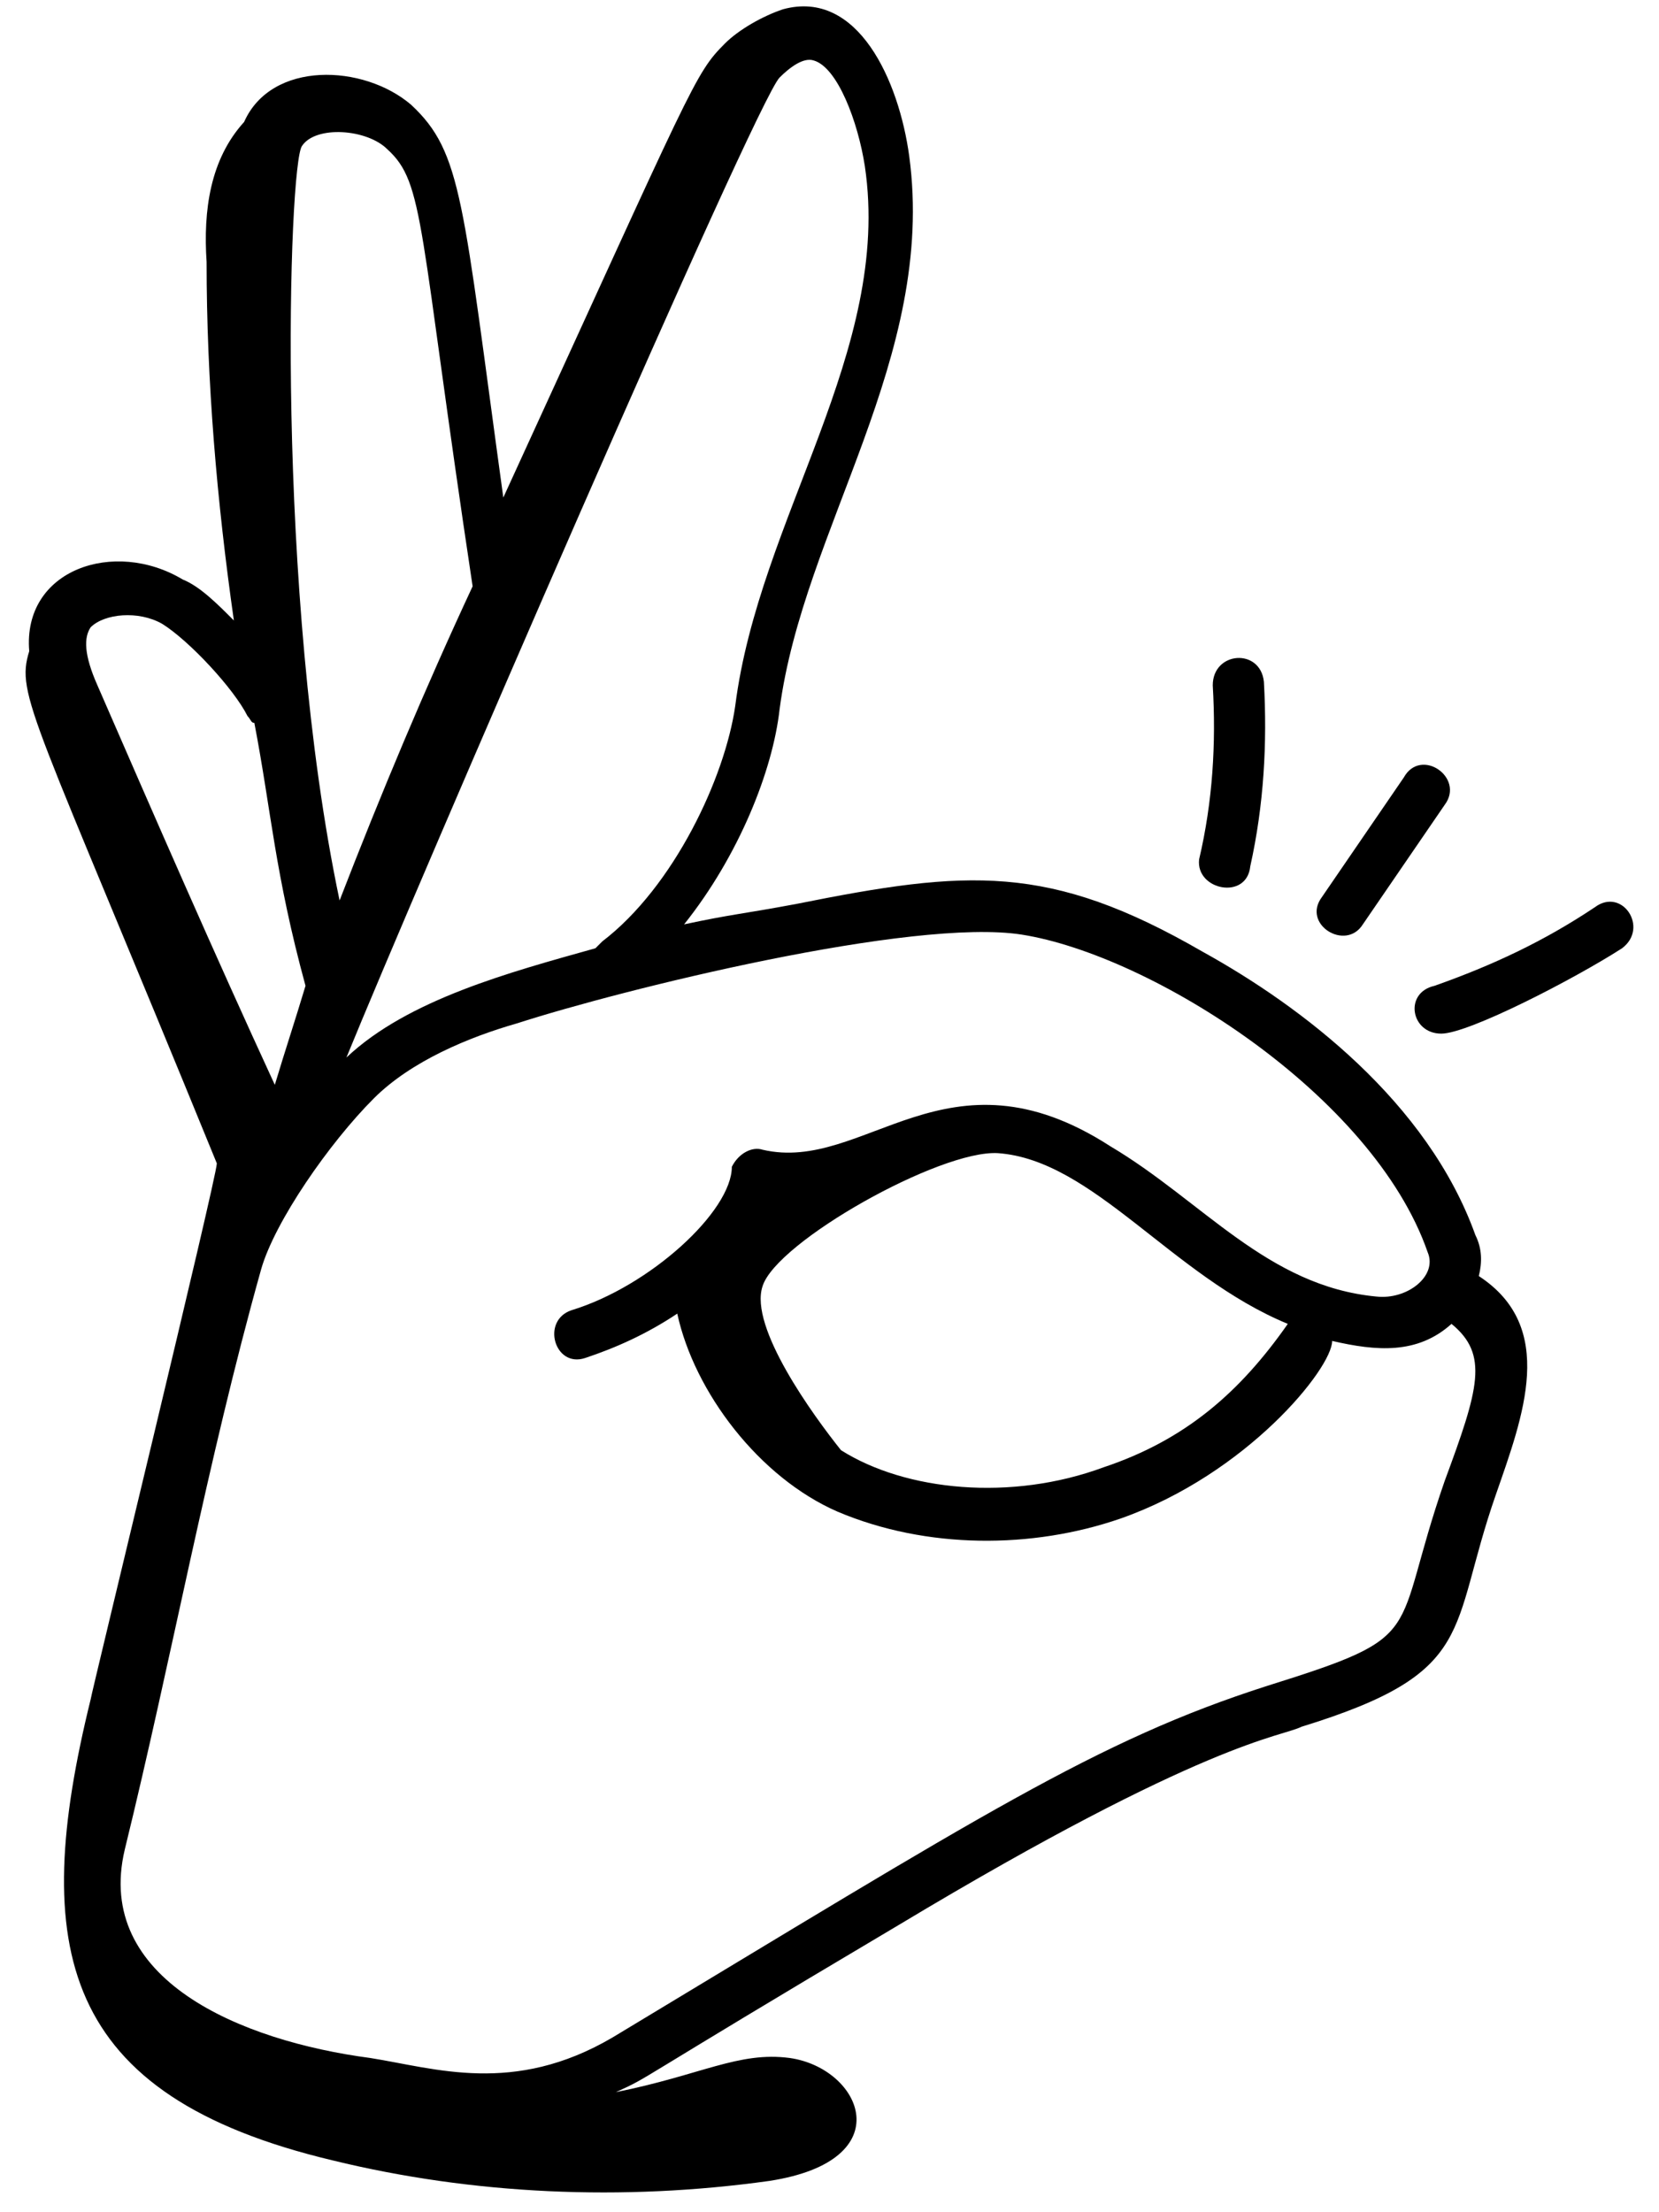 <svg xmlns="http://www.w3.org/2000/svg" width="60" height="80" viewBox="0 0 60 80" fill="none"><path d="M7.842 42.071C7.842 42.565 3.278 61.334 3.278 61.457C1.057 70.471 2.167 75.781 12.036 78.127C17.093 79.362 22.521 79.609 27.825 78.868C32.636 78.127 31.156 74.793 28.565 74.423C26.715 74.176 25.358 75.04 22.274 75.658C23.631 75.04 22.521 75.534 32.513 69.607C43.614 62.939 46.328 62.816 47.068 62.445C53.483 60.469 52.373 58.988 54.1 54.049C55.086 51.209 56.32 47.998 53.483 46.146C53.606 45.652 53.606 45.158 53.359 44.664C51.633 39.848 47.068 36.391 43.491 34.415C37.94 31.205 34.98 31.452 28.812 32.687C26.838 33.057 26.468 33.057 24.741 33.428C26.715 30.958 27.948 27.871 28.195 25.648C29.059 19.104 33.869 12.93 32.883 5.644C32.513 2.928 31.032 -0.406 28.319 0.335C27.578 0.582 26.715 1.076 26.221 1.57C25.111 2.681 25.111 2.928 18.203 17.992C16.723 7.25 16.723 5.521 14.873 3.792C13.146 2.311 9.815 2.187 8.829 4.41C7.595 5.768 7.348 7.62 7.472 9.472C7.472 13.794 7.842 18.116 8.458 22.438C7.842 21.82 7.225 21.203 6.608 20.956C4.141 19.474 0.81 20.585 1.057 23.549C0.564 25.154 1.181 25.772 7.842 42.071ZM36.953 33.798C41.641 34.539 49.659 39.602 51.633 45.282C52.002 46.146 50.892 47.01 49.782 46.887C45.835 46.516 43.491 43.429 40.16 41.454C34.239 37.626 31.279 42.441 27.578 41.577C27.208 41.454 26.715 41.701 26.468 42.194C26.468 43.8 23.508 46.516 20.671 47.381C19.56 47.751 20.054 49.48 21.164 49.109C22.274 48.739 23.384 48.245 24.494 47.504C25.111 50.344 27.455 53.431 30.292 54.666C33.499 56.024 37.323 56.024 40.531 54.913C45.095 53.308 48.179 49.48 48.179 48.492C49.782 48.862 51.262 48.986 52.496 47.875C53.853 48.986 53.483 50.221 52.249 53.555C50.276 59.235 51.756 59.111 45.835 60.964C39.667 62.939 35.473 65.656 22.151 73.682C18.573 75.781 15.736 74.793 13.393 74.423C8.705 73.805 3.401 71.583 4.511 66.891C6.238 59.852 7.472 52.937 9.445 45.899C9.939 44.17 11.912 41.33 13.516 39.725C14.873 38.367 16.97 37.502 18.697 37.008C22.521 35.774 33.006 33.181 36.953 33.798ZM30.416 52.443C29.429 51.209 27.085 47.998 27.578 46.516C28.072 44.911 33.993 41.577 36.09 41.701C39.544 41.948 42.381 46.146 46.575 47.875C44.848 50.344 42.874 52.073 39.914 53.061C36.583 54.296 32.759 53.925 30.416 52.443ZM31.279 6.015C32.266 12.683 27.455 18.733 26.591 25.525C26.221 28.118 24.371 32.069 21.781 34.045C21.657 34.168 21.657 34.168 21.534 34.292C18.45 35.156 14.749 36.144 12.529 38.243C14.996 32.193 27.332 3.669 28.195 2.804C28.565 2.434 29.059 2.064 29.429 2.187C30.292 2.434 31.032 4.41 31.279 6.015ZM17.093 21.203C15.366 24.907 13.763 28.735 12.282 32.563C9.939 21.45 10.432 5.891 10.925 5.274C11.419 4.533 13.269 4.657 14.009 5.398C15.366 6.632 15.12 8.114 17.093 21.203ZM5.868 22.561C6.855 23.179 8.458 24.907 8.952 25.895C9.075 26.019 9.075 26.142 9.199 26.142C9.815 29.353 9.939 31.575 11.049 35.65C10.679 36.885 10.309 37.996 9.939 39.231C7.718 34.415 5.621 29.6 3.524 24.784C3.031 23.672 3.031 23.055 3.278 22.685C3.771 22.191 5.005 22.067 5.868 22.561Z" fill="black"></path><path d="M45.218 31.328C45.711 29.106 45.834 26.883 45.711 24.66C45.588 23.426 43.861 23.549 43.861 24.784C43.984 26.883 43.861 28.982 43.367 31.081C43.244 32.193 45.094 32.563 45.218 31.328Z" fill="black"></path><path d="M49.289 33.428L52.249 29.106C52.989 28.118 51.386 27.007 50.769 28.118L47.809 32.44C47.068 33.428 48.672 34.415 49.289 33.428Z" fill="black"></path><path d="M52.126 37.379C53.113 37.379 56.937 35.403 58.664 34.292C59.651 33.551 58.664 32.069 57.677 32.81C55.827 34.045 53.977 34.909 51.88 35.65C50.77 35.897 51.016 37.379 52.126 37.379Z" fill="black"></path></svg>